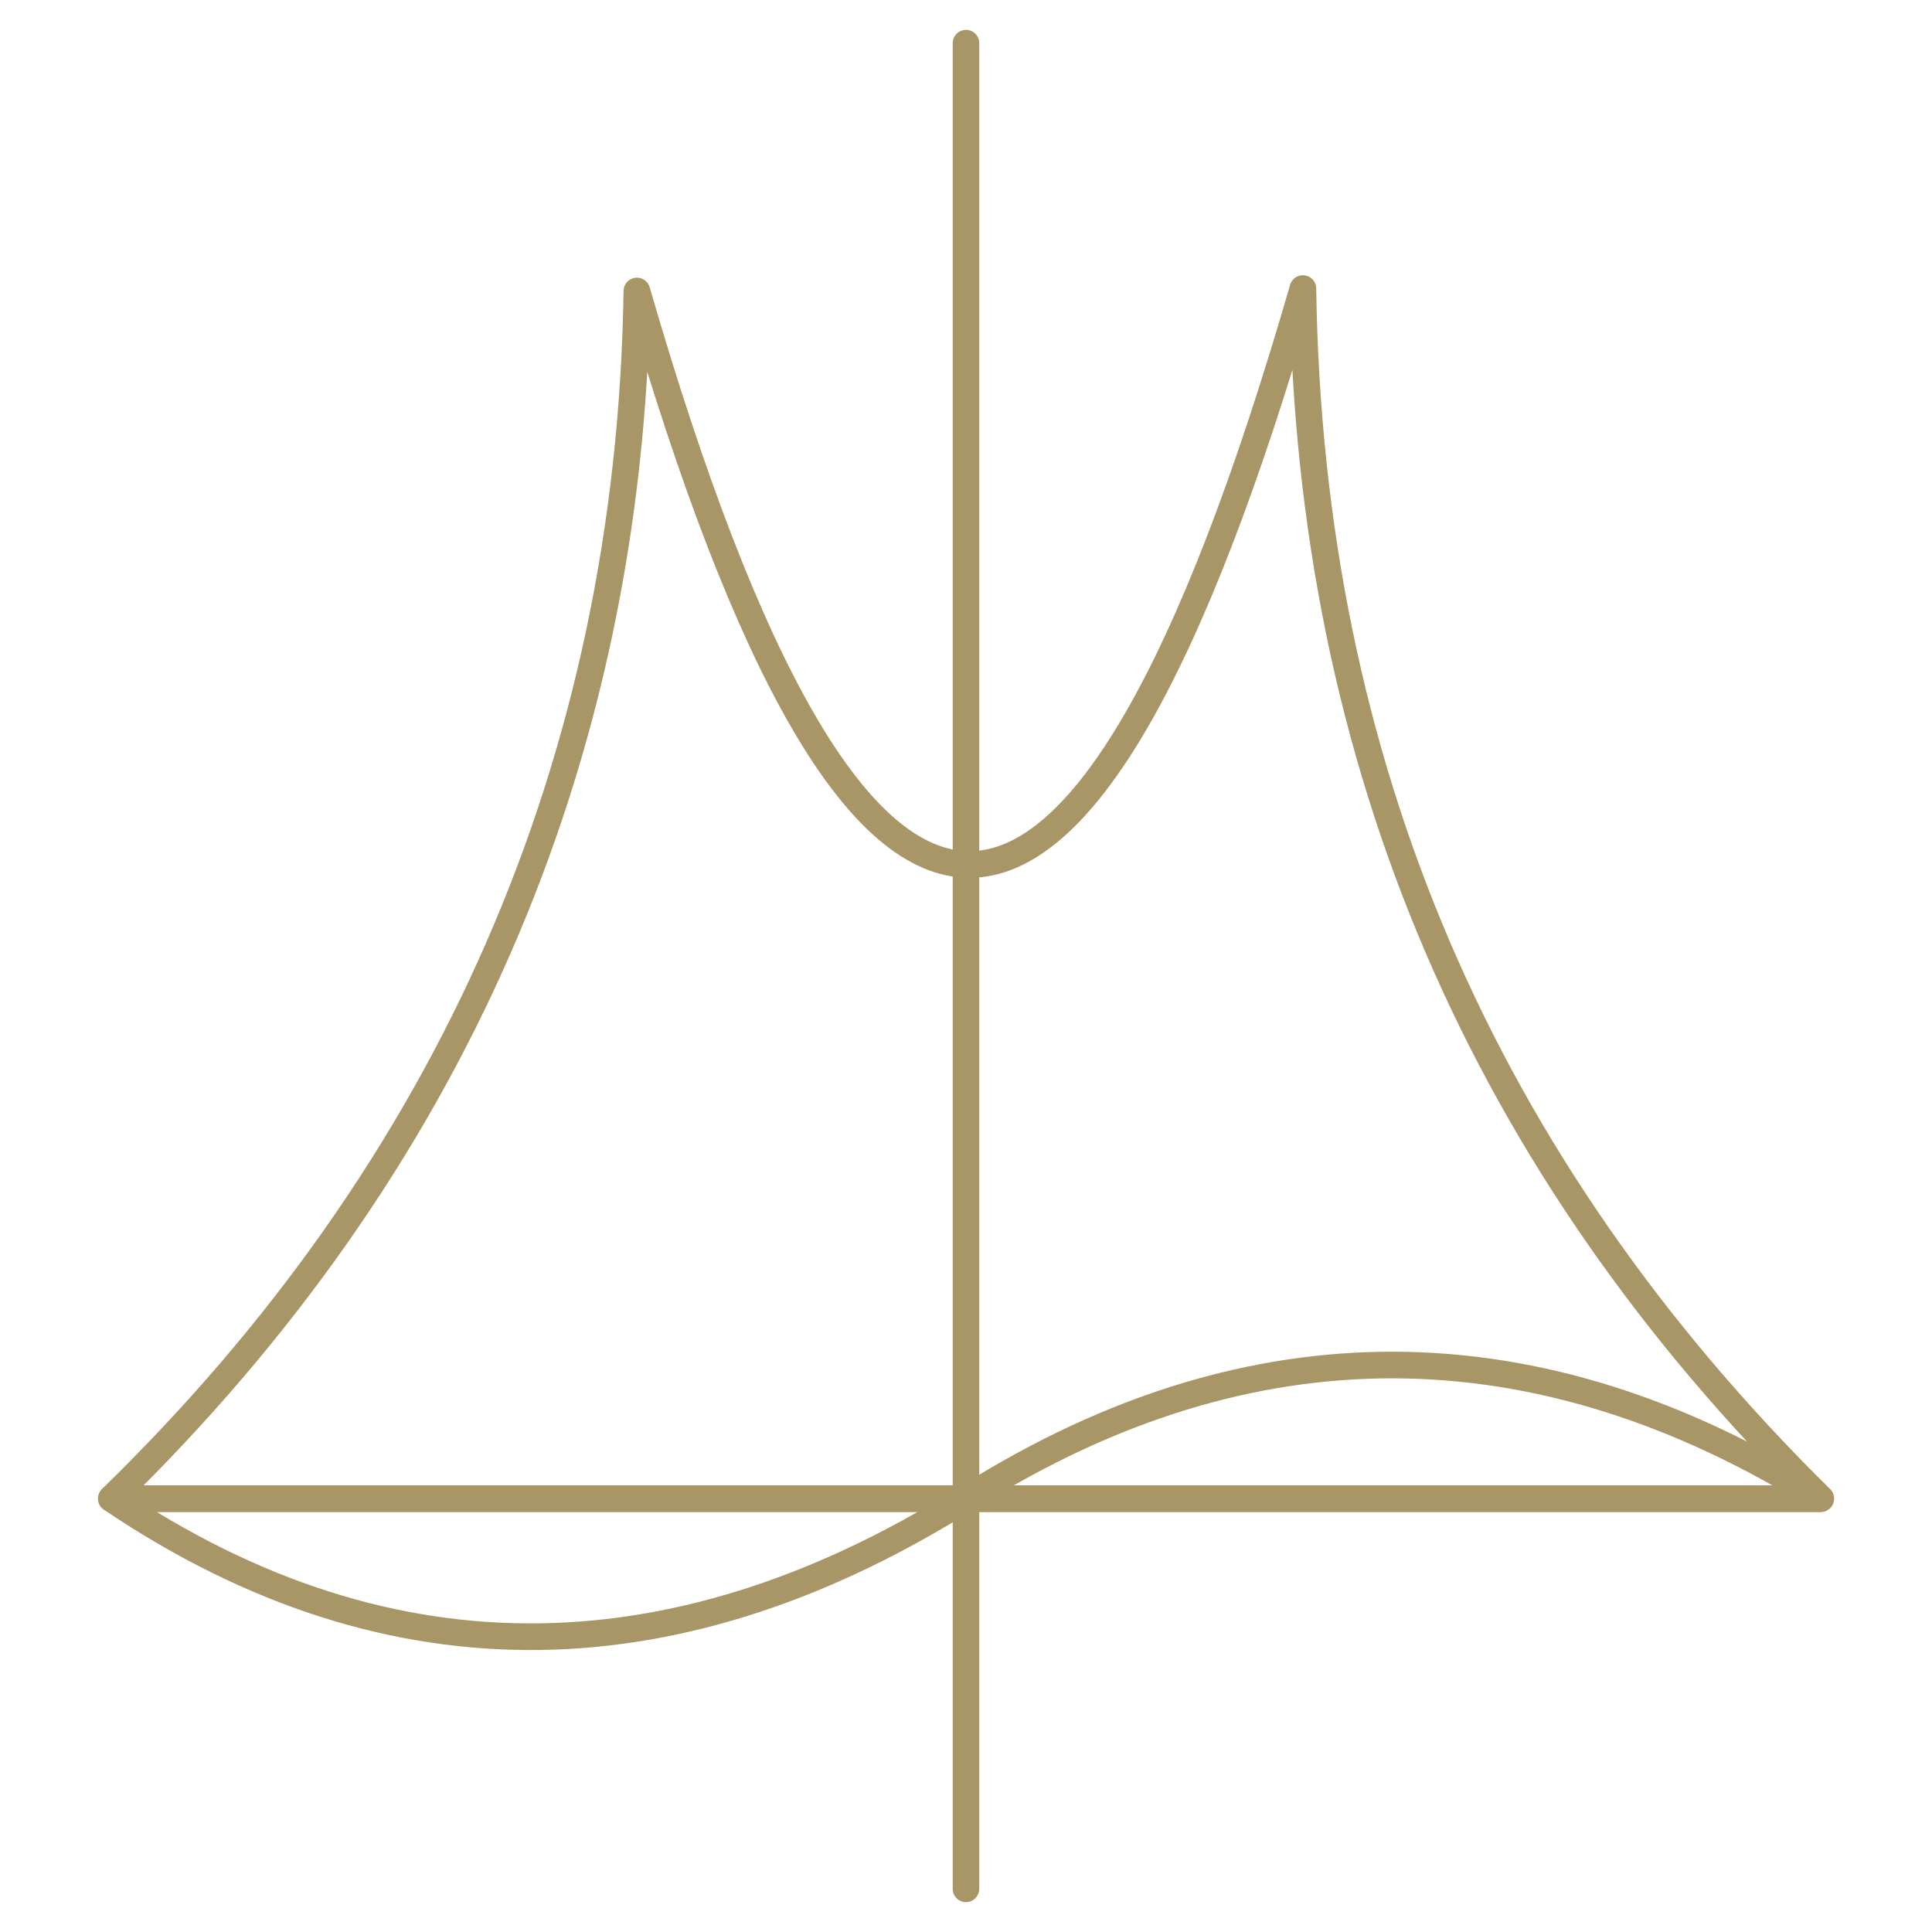 <?xml version="1.0" encoding="UTF-8"?>
<!-- Creator: CorelDRAW X8 -->
<svg xmlns="http://www.w3.org/2000/svg" xmlns:xlink="http://www.w3.org/1999/xlink" xml:space="preserve" width="200px" height="200px" version="1.1" style="shape-rendering:geometricPrecision; text-rendering:geometricPrecision; image-rendering:optimizeQuality; fill-rule:evenodd; clip-rule:evenodd" viewBox="0 0 20000000 20000000">
 <defs>
  <style type="text/css">
   <![CDATA[
    .str0 {stroke:#A99666;stroke-width:275553;stroke-linejoin:round}
    .str1 {stroke:#A99666;stroke-width:275790;stroke-linejoin:round}
    .fil0 {fill:none;fill-rule:nonzero}
    .fil1 {fill:#A99666}
   ]]>
  </style>
 </defs>
 <g id="Camada_x0020_1">
  <g id="_691645896">
   <g>
    <line class="fil0 str0" x1="1151702" y1="15513547" x2="18850306" y2="15513547"></line>
   </g>
   <g>
    <path class="fil0 str1" d="M6593083 3012307c-74173,4886377 -1939975,9092080 -5441381,12501240 2937661,1981551 5942055,1838164 8891881,-27992 2917346,-1827416 5888196,-1794699 8805542,28229 -3503532,-3453453 -5290436,-7607777 -5361538,-12526634 -2294782,7939078 -4599722,7951479 -6894504,25157z"></path>
   </g>
   <path class="fil1" d="M1155009 15376775l8707391 0 0 -14929842c0,-75828 61891,-137836 137718,-137836l118 0c75355,0 137009,61654 137009,137009l0 14930669 8707037 0c75828,0 137836,62008 137836,137835l0 0c0,75473 -61654,137127 -137127,137127l-8707746 0 0 3901448c0,75828 -61890,137836 -137717,137836l-119 0c-75354,0 -137009,-61654 -137009,-137127l0 -3902157 -8706682 0c-75828,0 -137836,-62008 -137836,-137835l0 -118c0,-75355 61654,-137009 137127,-137009z"></path>
  </g>
 </g>
</svg>
